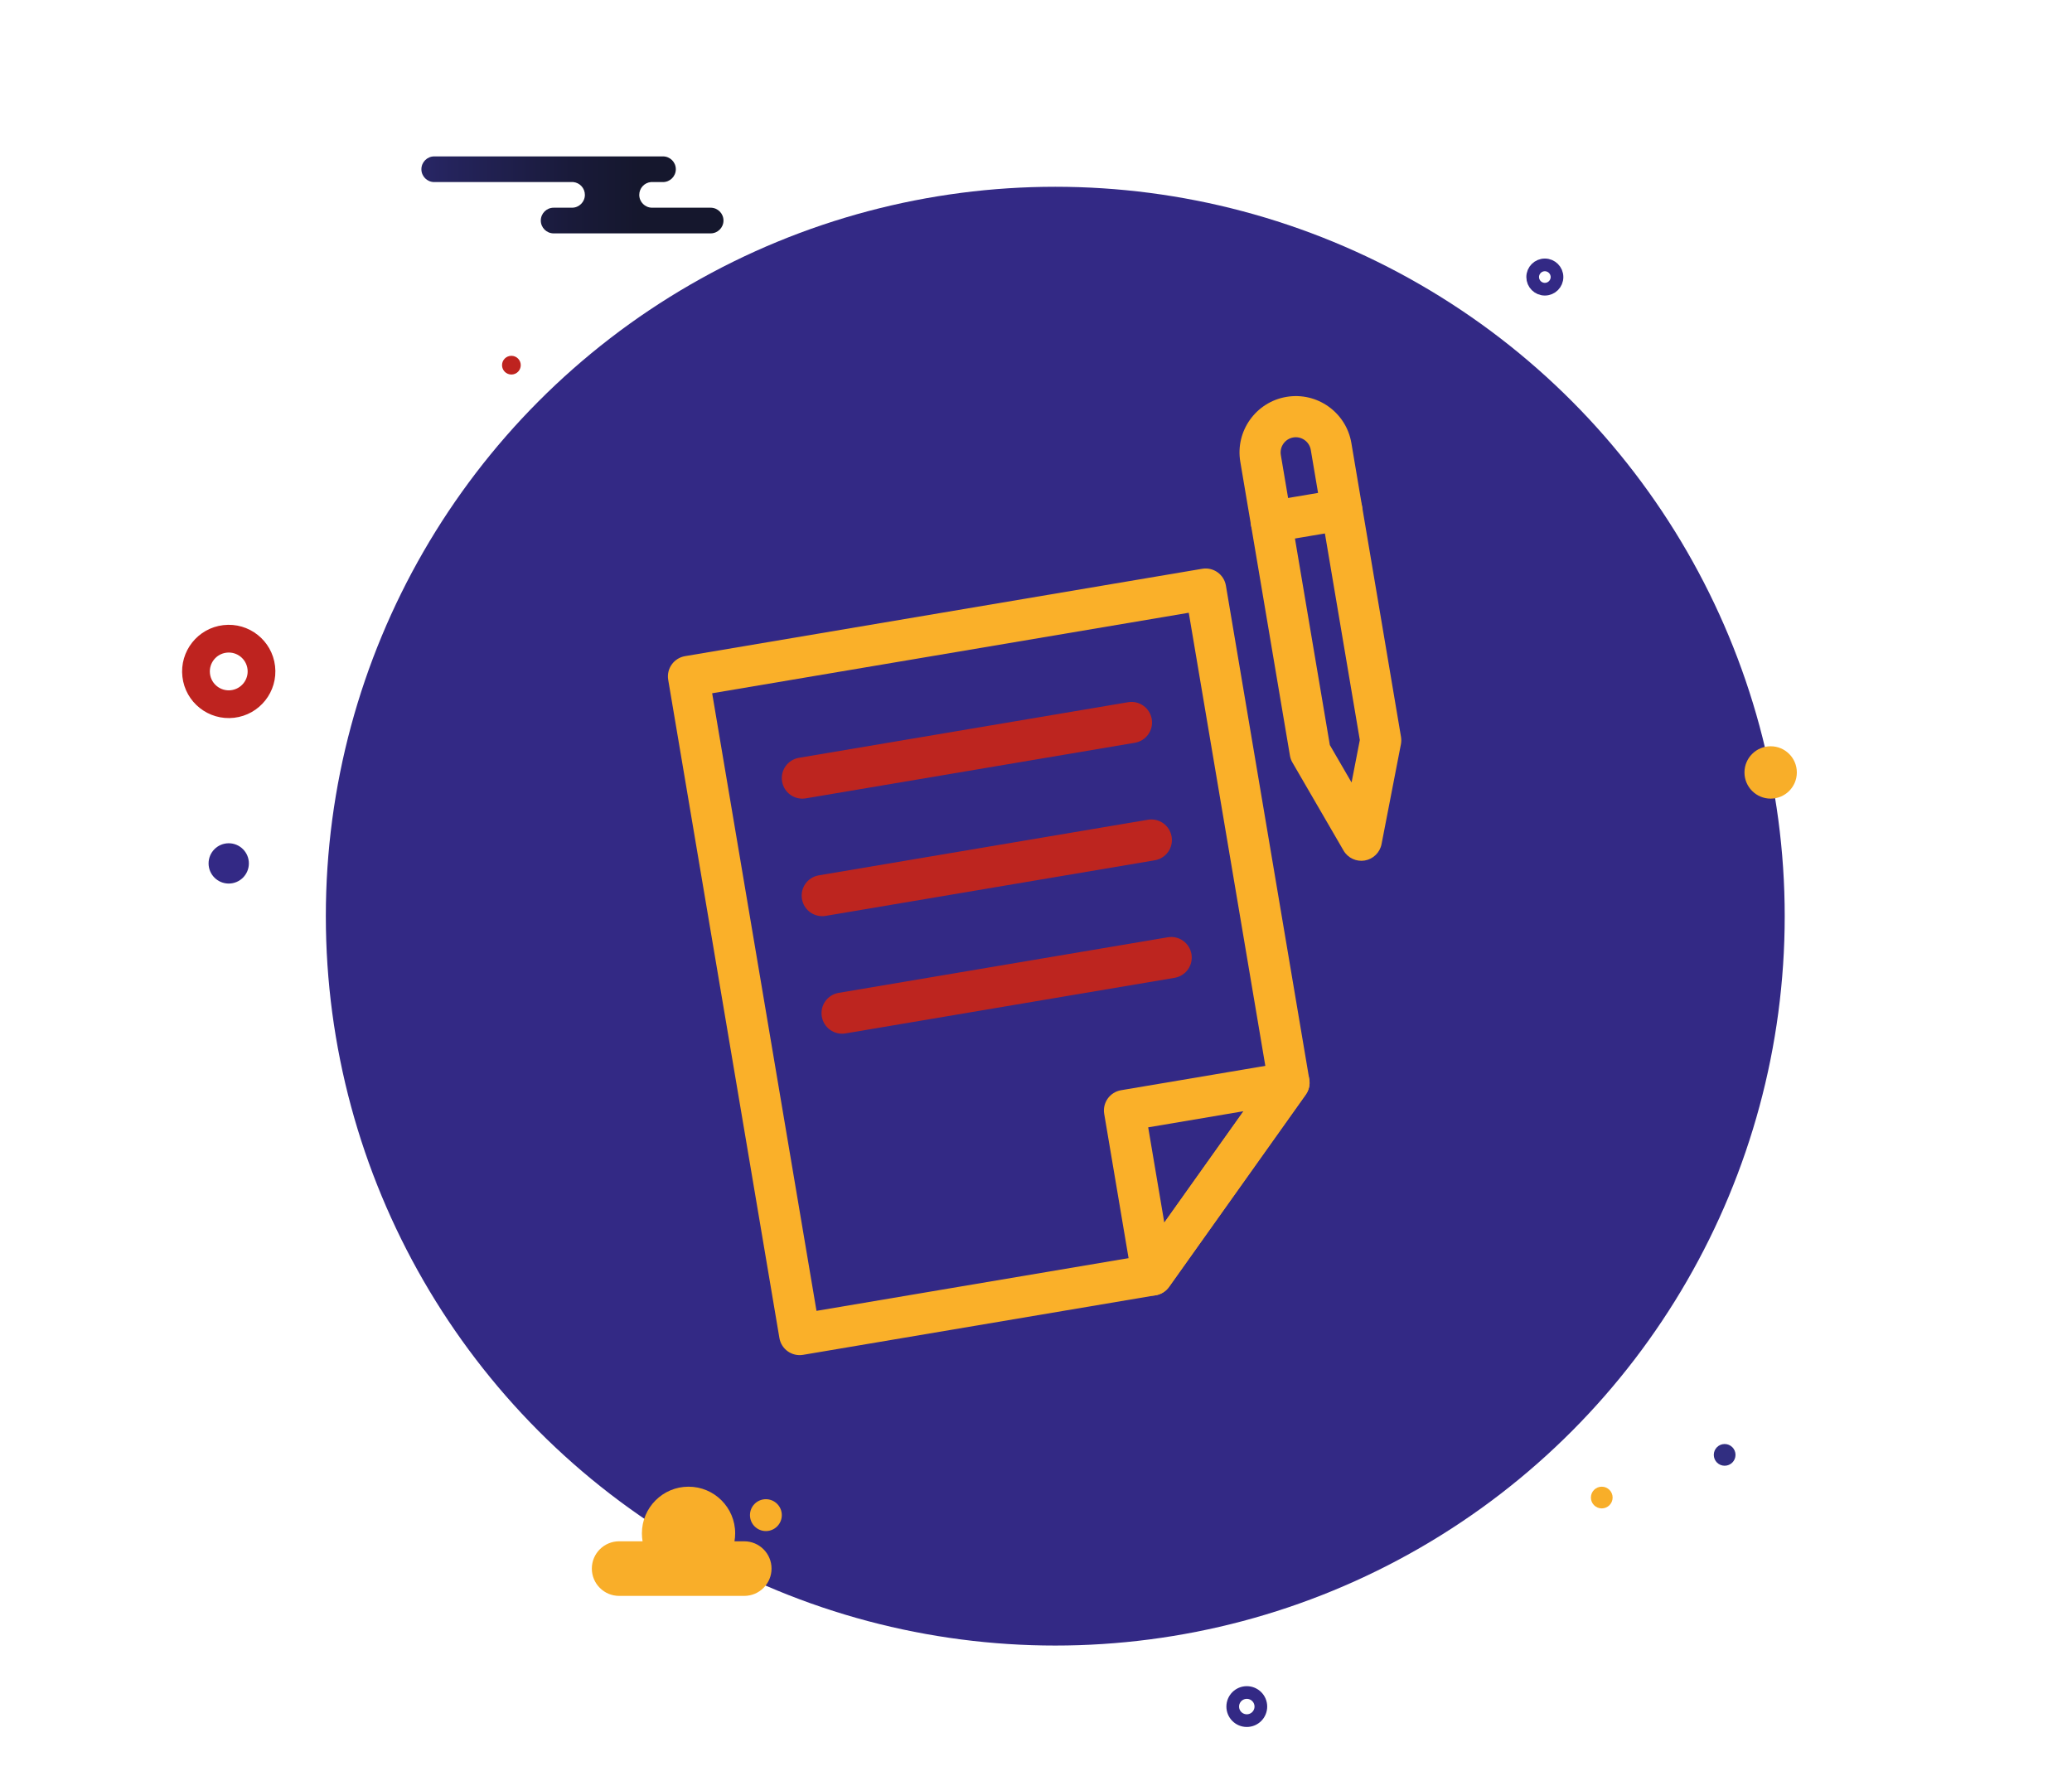 <?xml version="1.0" encoding="UTF-8"?><svg id="Calque_1" xmlns="http://www.w3.org/2000/svg" xmlns:xlink="http://www.w3.org/1999/xlink" viewBox="0 0 816.57 700"><defs><style>.cls-1{fill:#332985;}.cls-2{fill:#f8ae29;}.cls-3{fill:#be231f;}.cls-4{stroke:#332985;stroke-miterlimit:10;stroke-width:5px;}.cls-4,.cls-5{fill:none;}.cls-6{fill:url(#Dégradé_sans_nom_2);}.cls-7{fill:#f9ae29;}.cls-8{clip-path:url(#clippath-2);}.cls-9{fill:#fab029;}.cls-10{fill:#bd251f;}.cls-11{clip-path:url(#clippath-1);}.cls-12{clip-path:url(#clippath);}.cls-13{fill:#312e81;}.cls-14{clip-path:url(#clippath-3);}</style><clipPath id="clippath"><rect class="cls-5" x="166.07" y="61.63" width="119.06" height="30.36"/></clipPath><clipPath id="clippath-1"><path class="cls-5" d="M218.19,91.98c-2.8,0-5.06-2.27-5.06-5.06s2.27-5.06,5.06-5.06h7.25c2.8,0,5.06-2.27,5.06-5.06,0-2.63-2-4.79-4.56-5.04h-54.81c-2.8,0-5.06-2.27-5.06-5.06s2.27-5.06,5.06-5.06h90.15c2.8,0,5.06,2.27,5.06,5.06s-2.27,5.06-5.06,5.06h-4.79c-2.56,.25-4.56,2.41-4.56,5.04,0,2.8,2.27,5.06,5.06,5.06h23.07c2.8,0,5.06,2.27,5.06,5.06s-2.27,5.06-5.06,5.06h-61.87Z"/></clipPath><linearGradient id="Dégradé_sans_nom_2" x1="6535.32" y1="5295.44" x2="6536.32" y2="5295.44" gradientTransform="translate(-777894.42 -630369.72) scale(119.05)" gradientUnits="userSpaceOnUse"><stop offset="0" stop-color="#312d81"/><stop offset=".38" stop-color="#24235b"/><stop offset=".78" stop-color="#191a39"/><stop offset="1" stop-color="#15172d"/></linearGradient><clipPath id="clippath-2"><rect class="cls-5" x="233.26" y="585.94" width="74.85" height="43.03"/></clipPath><clipPath id="clippath-3"><rect class="cls-5" x="233.26" y="585.94" width="74.85" height="43.03"/></clipPath></defs><circle class="cls-1" cx="415.88" cy="361.08" r="287.47"/><path class="cls-3" d="M108.4,262.51c-1.17-10.08-10.29-17.31-20.38-16.13-10.08,1.17-17.3,10.3-16.13,20.38,1.17,10.08,10.29,17.3,20.38,16.13,10.08-1.17,17.3-10.3,16.13-20.37Zm-25.65,2.98c-.48-4.09,2.45-7.79,6.54-8.26,4.08-.48,7.79,2.45,8.26,6.54,.48,4.09-2.46,7.78-6.54,8.26s-7.79-2.45-8.26-6.54Z"/><circle class="cls-13" cx="679.68" cy="573.4" r="4.28"/><circle class="cls-2" cx="631.25" cy="590.22" r="4.28"/><circle class="cls-2" cx="697.81" cy="304.44" r="10.32"/><circle class="cls-1" cx="90.14" cy="340.29" r="7.94"/><circle class="cls-3" cx="201.54" cy="143.92" r="3.69"/><circle class="cls-4" cx="491.36" cy="672.6" r="5.54"/><circle class="cls-4" cx="608.82" cy="109.19" r="4.79"/><g id="_élément_atmosphérique"><g class="cls-12"><g class="cls-11"><rect class="cls-6" x="166.07" y="61.63" width="119.06" height="30.36"/></g></g></g><g><path class="cls-9" d="M537.85,339.15h0c-3.33,.56-6.66-1-8.36-3.92l-20.15-34.71c-.49-.83-.82-1.76-.98-2.72l-19.56-115.8c-2.04-12.07,6.12-23.55,18.19-25.58,12.07-2.04,23.55,6.12,25.58,18.19l19.56,115.8c.16,.96,.15,1.94-.03,2.89l-7.64,39.4c-.64,3.31-3.28,5.88-6.61,6.45Zm-13.76-45.5l8.56,14.75,3.25-16.74-19.32-114.34c-.55-3.25-3.65-5.46-6.9-4.91-3.25,.55-5.45,3.65-4.91,6.9l19.32,114.34Zm20.05-1.89h.08s-.08,0-.08,0Z"/><path class="cls-9" d="M530.14,208.9l-27.79,4.69c-4.41,.75-8.59-2.22-9.34-6.64-.75-4.42,2.23-8.59,6.64-9.34l27.79-4.69c4.41-.75,8.59,2.22,9.34,6.64s-2.23,8.59-6.64,9.34Z"/></g><g><path class="cls-9" d="M455.46,510.5l-138.96,23.47c-4.41,.75-8.59-2.22-9.34-6.64l-43.82-259.39c-.75-4.42,2.23-8.59,6.64-9.34l203.81-34.43c4.41-.75,8.59,2.22,9.34,6.64l32.86,194.55c.36,2.12-.14,4.29-1.39,6.04l-53.89,75.8c-1.25,1.75-3.14,2.94-5.25,3.3Zm-133.67,6.14l127.66-21.57,50-70.32-30.96-183.25-187.83,31.73,41.12,243.41Z"/><path class="cls-9" d="M455.46,510.5c-1.03,.17-2.1,.15-3.16-.09-3.19-.73-5.63-3.32-6.18-6.55l-10.95-64.84c-.75-4.42,2.23-8.59,6.64-9.34l64.85-10.95c3.23-.55,6.47,.9,8.21,3.68,1.74,2.78,1.64,6.33-.26,9l-53.89,75.8c-1.27,1.79-3.18,2.94-5.25,3.3Zm-2.96-66.19l6.35,37.56,31.22-43.91-37.56,6.35Z"/></g><g><path class="cls-10" d="M447.26,292.74l-129.7,21.91c-4.41,.75-8.59-2.22-9.34-6.64s2.23-8.59,6.64-9.34l129.7-21.91c4.41-.75,8.59,2.22,9.34,6.64s-2.23,8.59-6.64,9.34Z"/><path class="cls-10" d="M455.09,339.06l-129.7,21.91c-4.41,.75-8.59-2.22-9.34-6.64s2.23-8.59,6.64-9.34l129.7-21.91c4.41-.75,8.59,2.22,9.34,6.64s-2.23,8.59-6.64,9.34Z"/><path class="cls-10" d="M462.91,385.38l-129.7,21.91c-4.41,.75-8.59-2.22-9.34-6.64s2.23-8.59,6.64-9.34l129.7-21.91c4.41-.75,8.59,2.22,9.34,6.64s-2.23,8.59-6.64,9.34Z"/></g><g id="nuage_jaune_1"><g class="cls-8"><g class="cls-14"><path class="cls-7" d="M293.32,607.46h-3.86c.18-1.02,.27-2.07,.27-3.14,0-10.15-8.23-18.38-18.38-18.38s-18.38,8.23-18.38,18.38c0,1.07,.1,2.12,.27,3.14h-9.24c-5.94,0-10.76,4.82-10.76,10.76s4.82,10.76,10.76,10.76h49.3c5.94,0,10.76-4.82,10.76-10.76s-4.82-10.76-10.76-10.76"/><path class="cls-7" d="M308.11,597.15c0,3.47-2.81,6.28-6.28,6.28s-6.27-2.81-6.27-6.28,2.81-6.28,6.27-6.28,6.28,2.81,6.28,6.28"/></g></g></g></svg>